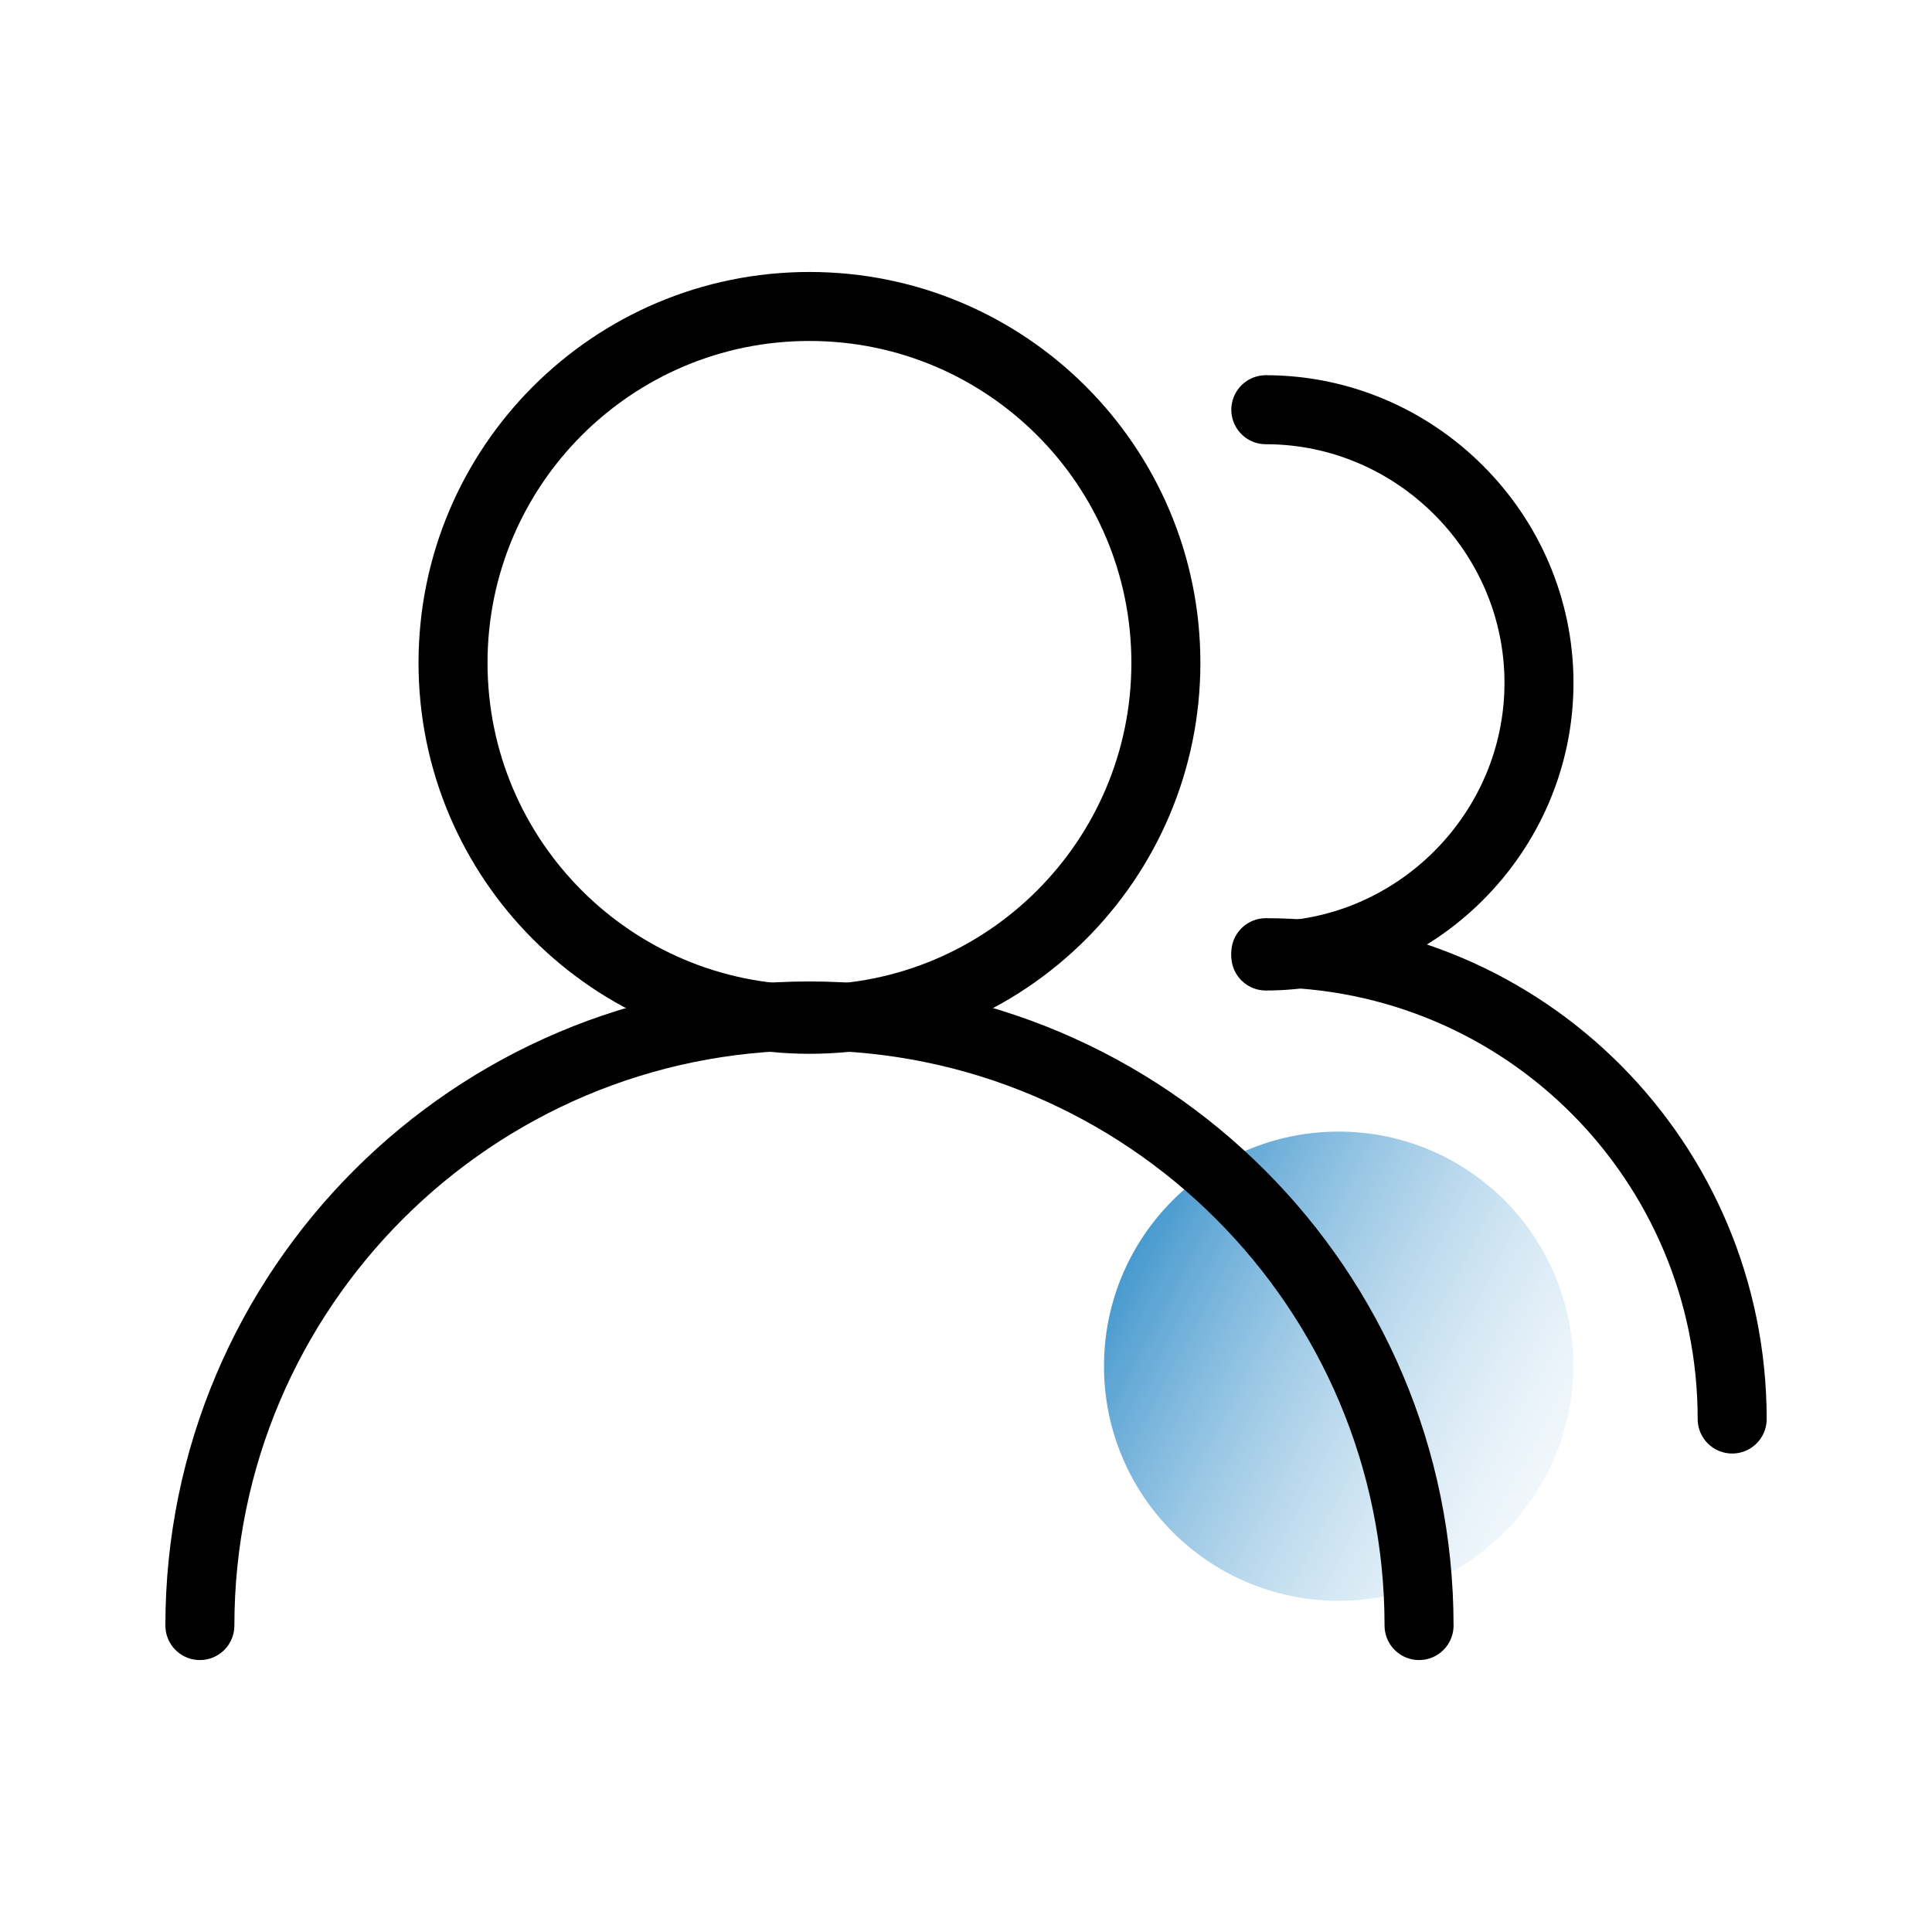 <svg width="70" height="70" viewBox="0 0 70 70" fill="none" xmlns="http://www.w3.org/2000/svg">
<g clip-path="url(#clip0_1568_2037)">
<circle cx="48.5" cy="49.5" r="8.5" fill="url(#paint0_linear_1568_2037)"/>
<path d="M29.328 36.931C36.46 36.931 42.242 31.149 42.242 24.017C42.242 16.885 36.46 11.104 29.328 11.104C22.196 11.104 16.414 16.885 16.414 24.017C16.414 31.149 22.196 36.931 29.328 36.931Z" stroke="black" stroke-width="2.5" stroke-miterlimit="10" stroke-linecap="round"/>
<path d="M7.242 58.897C7.242 46.707 17.139 36.81 29.328 36.81C41.518 36.81 51.415 46.707 51.415 58.897" stroke="black" stroke-width="2.5" stroke-miterlimit="10" stroke-linecap="round"/>
<path d="M45.863 14.845C51.294 14.845 55.76 19.31 55.76 24.741C55.76 30.172 51.294 34.638 45.863 34.638" stroke="black" stroke-width="2.5" stroke-miterlimit="10" stroke-linecap="round"/>
<path d="M45.863 34.518C55.277 34.518 62.76 42.121 62.76 51.414" stroke="black" stroke-width="2.5" stroke-miterlimit="10" stroke-linecap="round"/>
</g>
<defs>
<linearGradient id="paint0_linear_1568_2037" x1="36.5" y1="45" x2="61" y2="58" gradientUnits="userSpaceOnUse">
<stop stop-color="#0072BC"/>
<stop offset="1" stop-color="white" stop-opacity="0"/>
</linearGradient>
<clipPath id="clip0_1568_2037">
<rect width="70" height="70" fill="white"/>
</clipPath>
</defs>
</svg>

